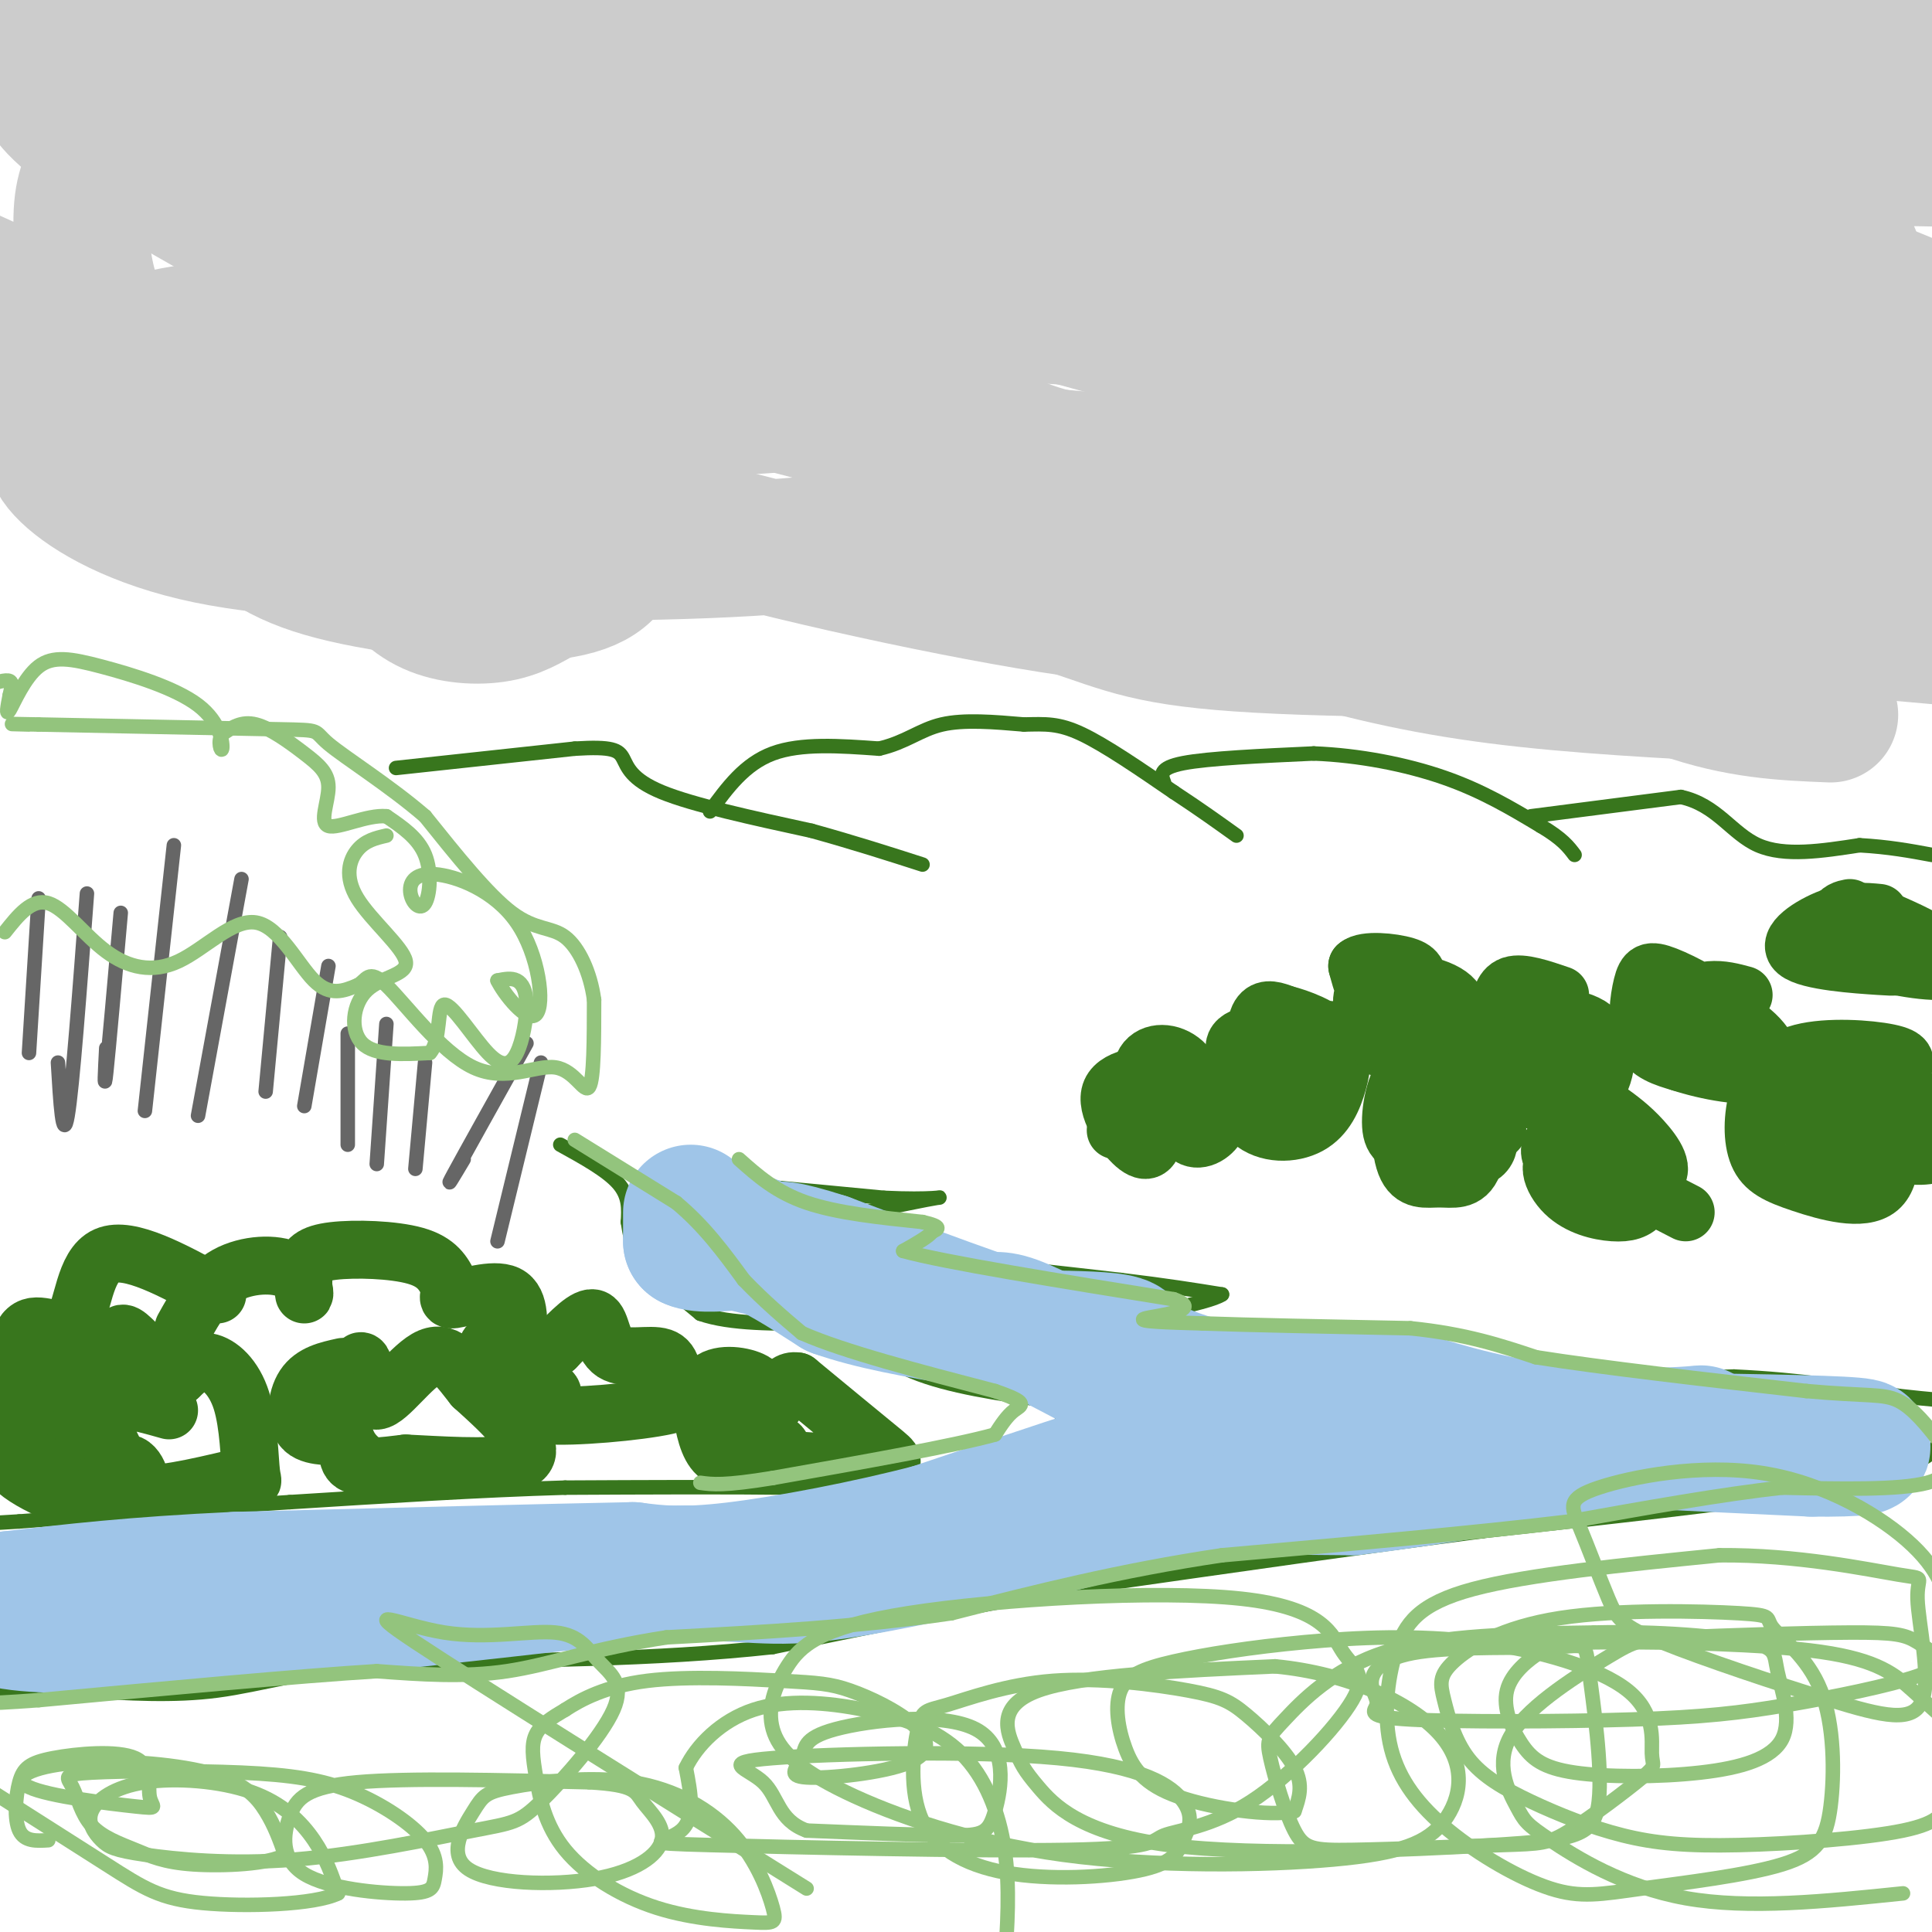 <svg viewBox='0 0 400 400' version='1.1' xmlns='http://www.w3.org/2000/svg' xmlns:xlink='http://www.w3.org/1999/xlink'><g fill='none' stroke='#38761d' stroke-width='3' stroke-linecap='round' stroke-linejoin='round'><path d='M116,237c4.833,2.667 9.667,5.333 12,8c2.333,2.667 2.167,5.333 2,8'/><path d='M130,253c0.444,2.533 0.556,4.867 3,8c2.444,3.133 7.222,7.067 12,11'/><path d='M145,272c6.167,2.167 15.583,2.083 25,2'/><path d='M170,274c6.867,2.267 11.533,6.933 19,10c7.467,3.067 17.733,4.533 28,6'/><path d='M217,290c5.067,3.378 3.733,8.822 1,11c-2.733,2.178 -6.867,1.089 -11,0'/><path d='M207,301c-3.167,1.333 -5.583,4.667 -8,8'/><path d='M199,309c-7.167,1.167 -21.083,0.083 -35,-1'/><path d='M164,308c-13.667,-0.167 -30.333,-0.083 -47,0'/><path d='M117,308c-17.333,0.500 -37.167,1.750 -57,3'/><path d='M60,311c-18.833,1.167 -37.417,2.583 -56,4'/><path d='M4,315c-10.167,0.667 -7.583,0.333 -5,0'/><path d='M82,159c0.000,0.000 37.000,-4.000 37,-4'/><path d='M119,155c7.881,-0.488 9.083,0.292 10,2c0.917,1.708 1.548,4.345 8,7c6.452,2.655 18.726,5.327 31,8'/><path d='M168,172c9.000,2.500 16.000,4.750 23,7'/><path d='M147,168c3.583,-4.917 7.167,-9.833 13,-12c5.833,-2.167 13.917,-1.583 22,-1'/><path d='M182,155c5.556,-1.267 8.444,-3.933 13,-5c4.556,-1.067 10.778,-0.533 17,0'/><path d='M212,150c4.467,-0.089 7.133,-0.311 12,2c4.867,2.311 11.933,7.156 19,12'/><path d='M243,164c5.333,3.500 9.167,6.250 13,9'/><path d='M241,162c-0.583,-1.500 -1.167,-3.000 4,-4c5.167,-1.000 16.083,-1.500 27,-2'/><path d='M272,156c9.311,0.356 19.089,2.244 27,5c7.911,2.756 13.956,6.378 20,10'/><path d='M319,171c4.500,2.667 5.750,4.333 7,6'/><path d='M317,169c0.000,0.000 31.000,-4.000 31,-4'/><path d='M348,165c7.444,1.600 10.556,7.600 16,10c5.444,2.400 13.222,1.200 21,0'/><path d='M385,175c6.000,0.333 10.500,1.167 15,2'/><path d='M132,245c0.000,0.000 6.000,-1.000 6,-1'/><path d='M138,244c8.500,0.500 26.750,2.250 45,4'/><path d='M183,248c10.111,0.489 12.889,-0.289 11,0c-1.889,0.289 -8.444,1.644 -15,3'/><path d='M179,251c-4.500,1.833 -8.250,4.917 -12,8'/><path d='M167,259c2.667,1.667 15.333,1.833 28,2'/><path d='M195,261c10.833,1.000 23.917,2.500 37,4'/><path d='M232,265c9.667,1.167 15.333,2.083 21,3'/><path d='M253,268c-2.500,1.833 -19.250,4.917 -36,8'/><path d='M217,276c3.667,1.667 30.833,1.833 58,2'/><path d='M275,278c11.289,0.000 10.511,-1.000 14,0c3.489,1.000 11.244,4.000 19,7'/><path d='M308,285c11.667,1.167 31.333,0.583 51,0'/><path d='M359,285c14.167,0.667 24.083,2.333 34,4'/><path d='M393,289c7.500,0.833 9.250,0.917 11,1'/><path d='M402,297c-0.583,2.000 -1.167,4.000 -6,6c-4.833,2.000 -13.917,4.000 -23,6'/><path d='M373,309c-14.833,2.333 -40.417,5.167 -66,8'/><path d='M307,317c-24.167,3.167 -51.583,7.083 -79,11'/><path d='M228,328c-24.500,4.000 -46.250,8.500 -68,13'/><path d='M160,341c-24.333,2.667 -51.167,2.833 -78,3'/><path d='M82,344c-19.111,1.800 -27.889,4.800 -37,6c-9.111,1.200 -18.556,0.600 -28,0'/><path d='M17,350c-7.833,0.000 -13.417,0.000 -19,0'/></g>
<g fill='none' stroke='#38761d' stroke-width='12' stroke-linecap='round' stroke-linejoin='round'><path d='M106,281c-1.453,-1.531 -2.906,-3.062 -4,-3c-1.094,0.062 -1.829,1.718 -1,4c0.829,2.282 3.223,5.191 6,6c2.777,0.809 5.936,-0.483 7,0c1.064,0.483 0.032,2.742 -1,5'/><path d='M113,293c5.356,0.511 19.244,-0.711 25,-2c5.756,-1.289 3.378,-2.644 1,-4'/><path d='M139,287c0.270,-2.048 0.443,-5.167 -2,-6c-2.443,-0.833 -7.504,0.622 -10,-1c-2.496,-1.622 -2.427,-6.321 -4,-7c-1.573,-0.679 -4.786,2.660 -8,6'/><path d='M115,279c-3.200,0.800 -7.200,-0.200 -9,0c-1.800,0.200 -1.400,1.600 -1,3'/><path d='M71,283c-3.137,0.692 -6.274,1.384 -8,4c-1.726,2.616 -2.040,7.155 0,9c2.040,1.845 6.434,0.997 8,2c1.566,1.003 0.305,3.858 2,5c1.695,1.142 6.348,0.571 11,0'/><path d='M84,303c6.512,0.310 17.292,1.083 22,0c4.708,-1.083 3.345,-4.024 1,-7c-2.345,-2.976 -5.673,-5.988 -9,-9'/><path d='M98,287c-2.799,-3.450 -5.297,-7.574 -9,-6c-3.703,1.574 -8.612,8.847 -11,9c-2.388,0.153 -2.254,-6.813 -3,-8c-0.746,-1.187 -2.373,3.407 -4,8'/><path d='M71,290c-0.622,3.022 -0.178,6.578 1,9c1.178,2.422 3.089,3.711 5,5'/><path d='M156,290c0.967,-1.444 1.933,-2.887 0,-4c-1.933,-1.113 -6.767,-1.895 -9,0c-2.233,1.895 -1.867,6.467 -1,10c0.867,3.533 2.233,6.028 5,6c2.767,-0.028 6.933,-2.579 9,-3c2.067,-0.421 2.033,1.290 2,3'/><path d='M162,302c4.345,0.702 14.208,0.958 19,1c4.792,0.042 4.512,-0.131 1,-3c-3.512,-2.869 -10.256,-8.435 -17,-14'/><path d='M165,286c-3.476,-0.619 -3.667,4.833 -5,5c-1.333,0.167 -3.810,-4.952 -6,-5c-2.190,-0.048 -4.095,4.976 -6,10'/><path d='M18,280c-2.148,0.209 -4.297,0.418 -6,2c-1.703,1.582 -2.962,4.537 -1,6c1.962,1.463 7.144,1.432 7,1c-0.144,-0.432 -5.612,-1.266 -8,1c-2.388,2.266 -1.694,7.633 -1,13'/><path d='M9,303c2.679,1.619 9.875,-0.833 13,0c3.125,0.833 2.179,4.952 6,6c3.821,1.048 12.411,-0.976 21,-3'/><path d='M49,306c3.957,0.081 3.349,1.785 3,-1c-0.349,-2.785 -0.440,-10.057 -2,-15c-1.560,-4.943 -4.589,-7.555 -7,-8c-2.411,-0.445 -4.206,1.278 -6,3'/><path d='M37,285c-2.775,-0.937 -6.713,-4.779 -9,-7c-2.287,-2.221 -2.922,-2.822 -4,0c-1.078,2.822 -2.598,9.068 -4,9c-1.402,-0.068 -2.686,-6.448 -3,-4c-0.314,2.448 0.343,13.724 1,25'/><path d='M18,308c1.689,2.254 5.411,-4.612 8,-5c2.589,-0.388 4.043,5.703 2,4c-2.043,-1.703 -7.584,-11.201 -7,-15c0.584,-3.799 7.292,-1.900 14,0'/><path d='M38,275c2.427,-4.352 4.854,-8.704 9,-11c4.146,-2.296 10.013,-2.535 13,-1c2.987,1.535 3.096,4.845 3,5c-0.096,0.155 -0.397,-2.845 0,-5c0.397,-2.155 1.491,-3.465 6,-4c4.509,-0.535 12.431,-0.296 17,1c4.569,1.296 5.784,3.648 7,6'/><path d='M93,266c0.679,1.798 -1.125,3.292 1,3c2.125,-0.292 8.179,-2.369 11,-1c2.821,1.369 2.411,6.185 2,11'/><path d='M45,268c-9.173,-5.018 -18.345,-10.036 -23,-8c-4.655,2.036 -4.792,11.125 -7,14c-2.208,2.875 -6.488,-0.464 -9,1c-2.512,1.464 -3.256,7.732 -4,14'/><path d='M2,289c-1.511,4.844 -3.289,9.956 0,14c3.289,4.044 11.644,7.022 20,10'/><path d='M231,234c0.321,-2.387 0.643,-4.774 2,-5c1.357,-0.226 3.750,1.708 4,3c0.250,1.292 -1.643,1.940 -3,1c-1.357,-0.940 -2.179,-3.470 -3,-6'/><path d='M231,227c0.742,-1.625 4.098,-2.688 6,-1c1.902,1.688 2.349,6.126 2,9c-0.349,2.874 -1.496,4.183 -4,2c-2.504,-2.183 -6.367,-7.857 -5,-11c1.367,-3.143 7.962,-3.755 11,-3c3.038,0.755 2.519,2.878 2,5'/><path d='M243,228c0.567,1.648 0.984,3.269 0,4c-0.984,0.731 -3.369,0.571 -5,-2c-1.631,-2.571 -2.509,-7.554 -1,-10c1.509,-2.446 5.404,-2.357 8,0c2.596,2.357 3.891,6.981 3,9c-0.891,2.019 -3.969,1.434 -6,0c-2.031,-1.434 -3.016,-3.717 -4,-6'/><path d='M238,223c-0.667,-1.000 -0.333,-0.500 0,0'/><path d='M251,227c0.994,2.024 1.987,4.048 1,6c-0.987,1.952 -3.955,3.833 -6,2c-2.045,-1.833 -3.166,-7.378 -3,-10c0.166,-2.622 1.619,-2.321 3,-1c1.381,1.321 2.691,3.660 4,6'/><path d='M250,230c0.500,1.000 -0.250,0.500 -1,0'/><path d='M257,220c-1.555,-2.427 -3.110,-4.855 3,-6c6.110,-1.145 19.885,-1.008 21,0c1.115,1.008 -10.431,2.887 -16,2c-5.569,-0.887 -5.163,-4.539 -4,-6c1.163,-1.461 3.081,-0.730 5,0'/><path d='M266,210c2.927,0.724 7.744,2.535 10,5c2.256,2.465 1.951,5.586 1,9c-0.951,3.414 -2.549,7.122 -6,9c-3.451,1.878 -8.756,1.926 -12,-1c-3.244,-2.926 -4.426,-8.825 -3,-12c1.426,-3.175 5.461,-3.624 9,-4c3.539,-0.376 6.583,-0.679 8,0c1.417,0.679 1.209,2.339 1,4'/><path d='M274,220c0.598,1.120 1.593,1.919 0,3c-1.593,1.081 -5.775,2.445 -8,1c-2.225,-1.445 -2.493,-5.699 -2,-7c0.493,-1.301 1.746,0.349 3,2'/><path d='M286,217c-2.094,-3.711 -4.188,-7.423 -4,-10c0.188,-2.577 2.659,-4.021 5,-4c2.341,0.021 4.553,1.506 4,3c-0.553,1.494 -3.872,2.998 -6,2c-2.128,-0.998 -3.064,-4.499 -4,-8'/><path d='M281,200c1.510,-1.380 7.284,-0.831 10,0c2.716,0.831 2.372,1.944 3,4c0.628,2.056 2.226,5.057 1,8c-1.226,2.943 -5.277,5.830 -8,4c-2.723,-1.830 -4.118,-8.377 -1,-11c3.118,-2.623 10.748,-1.321 14,1c3.252,2.321 2.126,5.660 1,9'/><path d='M301,215c-1.000,1.667 -4.000,1.333 -7,1'/><path d='M310,234c-1.786,1.588 -3.571,3.175 -7,1c-3.429,-2.175 -8.501,-8.114 -11,-7c-2.499,1.114 -2.427,9.279 -1,13c1.427,3.721 4.207,2.997 7,3c2.793,0.003 5.598,0.731 7,-3c1.402,-3.731 1.401,-11.923 -1,-16c-2.401,-4.077 -7.200,-4.038 -12,-4'/><path d='M292,221c-2.917,1.854 -4.209,8.491 -4,12c0.209,3.509 1.920,3.892 6,5c4.080,1.108 10.528,2.941 13,1c2.472,-1.941 0.967,-7.658 0,-11c-0.967,-3.342 -1.397,-4.310 -4,-5c-2.603,-0.690 -7.378,-1.103 -10,-1c-2.622,0.103 -3.091,0.720 -2,2c1.091,1.280 3.740,3.223 7,4c3.260,0.777 7.130,0.389 11,0'/><path d='M323,206c-3.949,-1.348 -7.897,-2.696 -10,-2c-2.103,0.696 -2.359,3.438 -3,6c-0.641,2.562 -1.665,4.946 -1,8c0.665,3.054 3.021,6.780 7,9c3.979,2.220 9.583,2.935 13,0c3.417,-2.935 4.648,-9.519 2,-13c-2.648,-3.481 -9.174,-3.860 -12,-2c-2.826,1.860 -1.950,5.960 -1,8c0.950,2.040 1.975,2.020 3,2'/><path d='M321,222c1.255,0.389 2.893,0.362 4,0c1.107,-0.362 1.683,-1.059 0,-4c-1.683,-2.941 -5.624,-8.126 -7,-8c-1.376,0.126 -0.188,5.563 1,11'/><path d='M349,251c-10.307,-5.316 -20.613,-10.631 -25,-11c-4.387,-0.369 -2.853,4.209 0,7c2.853,2.791 7.025,3.796 10,4c2.975,0.204 4.752,-0.392 6,-2c1.248,-1.608 1.967,-4.226 0,-7c-1.967,-2.774 -6.620,-5.702 -10,-7c-3.380,-1.298 -5.487,-0.965 -7,0c-1.513,0.965 -2.432,2.561 -2,4c0.432,1.439 2.216,2.719 4,4'/><path d='M325,243c4.500,1.250 13.750,2.375 17,1c3.250,-1.375 0.500,-5.250 -2,-8c-2.500,-2.750 -4.750,-4.375 -7,-6'/><path d='M361,206c-2.238,-0.609 -4.477,-1.219 -7,-1c-2.523,0.219 -5.331,1.266 -6,4c-0.669,2.734 0.799,7.155 2,9c1.201,1.845 2.134,1.112 4,1c1.866,-0.112 4.666,0.396 6,-1c1.334,-1.396 1.203,-4.694 -2,-8c-3.203,-3.306 -9.477,-6.618 -13,-8c-3.523,-1.382 -4.295,-0.834 -5,2c-0.705,2.834 -1.344,7.952 0,11c1.344,3.048 4.672,4.024 8,5'/><path d='M348,220c5.062,1.676 13.718,3.367 17,2c3.282,-1.367 1.191,-5.791 -3,-9c-4.191,-3.209 -10.483,-5.203 -12,-5c-1.517,0.203 1.742,2.601 5,5'/><path d='M389,189c-2.944,-0.281 -5.888,-0.561 -10,1c-4.112,1.561 -9.391,4.965 -7,7c2.391,2.035 12.451,2.702 17,3c4.549,0.298 3.585,0.228 3,-1c-0.585,-1.228 -0.793,-3.614 -1,-6'/><path d='M383,188c-1.043,0.204 -2.086,0.408 -3,2c-0.914,1.592 -1.699,4.571 3,7c4.699,2.429 14.880,4.308 19,4c4.120,-0.308 2.177,-2.802 -1,-5c-3.177,-2.198 -7.589,-4.099 -12,-6'/><path d='M394,221c0.508,-1.082 1.016,-2.164 -3,-3c-4.016,-0.836 -12.556,-1.426 -18,0c-5.444,1.426 -7.791,4.867 -9,9c-1.209,4.133 -1.280,8.958 0,12c1.280,3.042 3.910,4.300 9,6c5.090,1.700 12.640,3.842 16,1c3.360,-2.842 2.532,-10.669 0,-15c-2.532,-4.331 -6.766,-5.165 -11,-6'/><path d='M378,225c-2.154,0.253 -2.039,3.885 -1,6c1.039,2.115 3.002,2.712 6,4c2.998,1.288 7.033,3.268 11,4c3.967,0.732 7.867,0.215 9,-2c1.133,-2.215 -0.501,-6.128 -5,-9c-4.499,-2.872 -11.863,-4.701 -17,-5c-5.137,-0.299 -8.048,0.934 -9,3c-0.952,2.066 0.054,4.966 2,7c1.946,2.034 4.832,3.201 8,4c3.168,0.799 6.620,1.228 8,0c1.380,-1.228 0.690,-4.114 0,-7'/></g>
<g fill='none' stroke='#666666' stroke-width='3' stroke-linecap='round' stroke-linejoin='round'><path d='M109,216c-6.417,11.500 -12.833,23.000 -15,27c-2.167,4.000 -0.083,0.500 2,-3'/><path d='M112,220c0.000,0.000 -9.000,37.000 -9,37'/><path d='M88,220c0.000,0.000 -2.000,22.000 -2,22'/><path d='M80,212c0.000,0.000 -2.000,29.000 -2,29'/><path d='M72,214c0.000,0.000 0.000,23.000 0,23'/><path d='M68,200c0.000,0.000 -5.000,29.000 -5,29'/><path d='M58,194c0.000,0.000 -3.000,32.000 -3,32'/><path d='M50,182c0.000,0.000 -9.000,49.000 -9,49'/><path d='M36,175c0.000,0.000 -6.000,55.000 -6,55'/><path d='M25,189c-1.250,14.167 -2.500,28.333 -3,33c-0.500,4.667 -0.250,-0.167 0,-5'/><path d='M18,185c-1.500,20.083 -3.000,40.167 -4,46c-1.000,5.833 -1.500,-2.583 -2,-11'/><path d='M8,186c0.000,0.000 -2.000,32.000 -2,32'/></g>
<g fill='none' stroke='#93c47d' stroke-width='3' stroke-linecap='round' stroke-linejoin='round'><path d='M80,173c-2.176,0.504 -4.351,1.008 -6,3c-1.649,1.992 -2.771,5.473 0,10c2.771,4.527 9.433,10.100 10,13c0.567,2.900 -4.963,3.127 -8,6c-3.037,2.873 -3.582,8.392 -1,11c2.582,2.608 8.291,2.304 14,2'/><path d='M89,218c2.387,-2.525 1.353,-9.836 3,-10c1.647,-0.164 5.974,6.821 9,10c3.026,3.179 4.749,2.553 6,0c1.251,-2.553 2.029,-7.034 2,-10c-0.029,-2.966 -0.865,-4.419 -2,-5c-1.135,-0.581 -2.567,-0.291 -4,0'/><path d='M103,203c1.184,2.563 6.145,8.972 8,7c1.855,-1.972 0.604,-12.325 -4,-19c-4.604,-6.675 -12.563,-9.673 -17,-10c-4.438,-0.327 -5.354,2.015 -5,4c0.354,1.985 1.980,3.611 3,2c1.020,-1.611 1.434,-6.460 0,-10c-1.434,-3.540 -4.717,-5.770 -8,-8'/><path d='M80,169c-4.000,-0.385 -10.000,2.651 -12,2c-2.000,-0.651 0.000,-4.989 0,-8c0.000,-3.011 -2.000,-4.695 -5,-7c-3.000,-2.305 -7.000,-5.230 -10,-6c-3.000,-0.770 -5.000,0.615 -7,2'/><path d='M46,152c-1.055,1.416 -0.192,3.956 0,3c0.192,-0.956 -0.285,-5.408 -5,-9c-4.715,-3.592 -13.666,-6.324 -20,-8c-6.334,-1.676 -10.052,-2.297 -13,0c-2.948,2.297 -5.128,7.514 -6,9c-0.872,1.486 -0.436,-0.757 0,-3'/><path d='M2,144c0.222,-1.178 0.778,-2.622 0,-3c-0.778,-0.378 -2.889,0.311 -5,1'/><path d='M1,193c2.792,-3.518 5.584,-7.035 9,-6c3.416,1.035 7.457,6.623 12,10c4.543,3.377 9.589,4.544 15,2c5.411,-2.544 11.188,-8.800 16,-8c4.812,0.800 8.661,8.657 12,12c3.339,3.343 6.170,2.171 9,1'/><path d='M74,204c1.906,-0.909 2.171,-3.683 6,0c3.829,3.683 11.222,13.822 18,17c6.778,3.178 12.940,-0.606 17,0c4.060,0.606 6.017,5.602 7,4c0.983,-1.602 0.991,-9.801 1,-18'/><path d='M123,207c-0.762,-5.667 -3.167,-10.833 -6,-13c-2.833,-2.167 -6.095,-1.333 -11,-5c-4.905,-3.667 -11.452,-11.833 -18,-20'/><path d='M88,169c-7.310,-6.321 -16.583,-12.125 -20,-15c-3.417,-2.875 -0.976,-2.821 -10,-3c-9.024,-0.179 -29.512,-0.589 -50,-1'/><path d='M8,150c-8.667,-0.167 -5.333,-0.083 -2,0'/></g>
<g fill='none' stroke='#9fc5e8' stroke-width='28' stroke-linecap='round' stroke-linejoin='round'><path d='M143,251c0.000,0.000 0.000,6.000 0,6'/><path d='M143,257c2.000,1.000 7.000,0.500 12,0'/><path d='M155,257c5.000,1.667 11.500,5.833 18,10'/><path d='M173,267c7.500,2.667 17.250,4.333 27,6'/><path d='M200,273c5.533,0.711 5.867,-0.511 10,1c4.133,1.511 12.067,5.756 20,10'/><path d='M230,284c11.833,3.500 31.417,7.250 51,11'/><path d='M281,295c17.333,2.333 35.167,2.667 53,3'/><path d='M334,298c15.667,0.833 28.333,1.417 41,2'/><path d='M375,300c10.111,0.133 14.889,-0.533 6,-1c-8.889,-0.467 -31.444,-0.733 -54,-1'/><path d='M327,298c-23.000,1.000 -53.500,4.000 -84,7'/><path d='M243,305c-15.378,0.822 -11.822,-0.622 -17,1c-5.178,1.622 -19.089,6.311 -33,11'/><path d='M193,317c-13.311,3.489 -30.089,6.711 -41,8c-10.911,1.289 -15.956,0.644 -21,0'/><path d='M131,325c-17.167,0.333 -49.583,1.167 -82,2'/><path d='M49,327c-21.500,1.000 -34.250,2.500 -47,4'/><path d='M2,331c-8.333,1.733 -5.667,4.067 2,5c7.667,0.933 20.333,0.467 33,0'/><path d='M37,336c21.333,-1.667 58.167,-5.833 95,-10'/><path d='M132,326c20.556,-1.111 24.444,1.111 36,0c11.556,-1.111 30.778,-5.556 50,-10'/><path d='M218,316c12.756,-3.067 19.644,-5.733 29,-7c9.356,-1.267 21.178,-1.133 33,-1'/><path d='M280,308c15.833,-1.833 38.917,-5.917 62,-10'/><path d='M342,298c12.357,-1.810 12.250,-1.333 6,-1c-6.250,0.333 -18.643,0.524 -30,-1c-11.357,-1.524 -21.679,-4.762 -32,-8'/><path d='M286,288c-10.489,-0.978 -20.711,0.578 -29,0c-8.289,-0.578 -14.644,-3.289 -21,-6'/><path d='M236,282c-3.444,-1.778 -1.556,-3.222 -4,-4c-2.444,-0.778 -9.222,-0.889 -16,-1'/><path d='M216,277c-10.167,-2.833 -27.583,-9.417 -45,-16'/><path d='M171,261c-9.333,-3.000 -10.167,-2.500 -11,-2'/><path d='M160,259c-4.500,-1.000 -10.250,-2.500 -16,-4'/></g>
<g fill='none' stroke='#93c47d' stroke-width='3' stroke-linecap='round' stroke-linejoin='round'><path d='M119,236c0.000,0.000 21.000,13.000 21,13'/><path d='M140,249c5.833,4.833 9.917,10.417 14,16'/><path d='M154,265c4.333,4.500 8.167,7.750 12,11'/><path d='M166,276c8.667,3.833 24.333,7.917 40,12'/><path d='M206,288c7.289,2.533 5.511,2.867 4,4c-1.511,1.133 -2.756,3.067 -4,5'/><path d='M206,297c-8.333,2.333 -27.167,5.667 -46,9'/><path d='M160,306c-10.167,1.667 -12.583,1.333 -15,1'/><path d='M153,240c3.833,3.417 7.667,6.833 14,9c6.333,2.167 15.167,3.083 24,4'/><path d='M191,253c4.333,1.000 3.167,1.500 2,2'/><path d='M193,255c-0.667,1.000 -3.333,2.500 -6,4'/><path d='M187,259c8.333,2.333 32.167,6.167 56,10'/><path d='M243,269c6.844,2.400 -4.044,3.400 -6,4c-1.956,0.600 5.022,0.800 12,1'/><path d='M249,274c9.167,0.333 26.083,0.667 43,1'/><path d='M292,275c11.500,1.167 18.750,3.583 26,6'/><path d='M318,281c13.667,2.167 34.833,4.583 56,7'/><path d='M374,288c12.533,1.133 15.867,0.467 19,2c3.133,1.533 6.067,5.267 9,9'/><path d='M402,299c2.067,3.133 2.733,6.467 -3,8c-5.733,1.533 -17.867,1.267 -30,1'/><path d='M369,308c-12.333,1.333 -28.167,4.167 -44,7'/><path d='M325,315c-19.333,2.333 -45.667,4.667 -72,7'/><path d='M253,322c-21.333,3.167 -38.667,7.583 -56,12'/><path d='M197,334c-19.167,2.833 -39.083,3.917 -59,5'/><path d='M138,339c-15.311,2.333 -24.089,5.667 -33,7c-8.911,1.333 -17.956,0.667 -27,0'/><path d='M78,346c-16.167,1.000 -43.083,3.500 -70,6'/><path d='M8,352c-13.500,1.000 -12.250,0.500 -11,0'/><path d='M10,381c-2.457,0.151 -4.914,0.303 -6,-2c-1.086,-2.303 -0.801,-7.059 0,-10c0.801,-2.941 2.119,-4.066 7,-5c4.881,-0.934 13.325,-1.677 17,0c3.675,1.677 2.581,5.775 3,8c0.419,2.225 2.352,2.577 -3,2c-5.352,-0.577 -17.989,-2.083 -22,-4c-4.011,-1.917 0.605,-4.246 9,-5c8.395,-0.754 20.568,0.066 28,2c7.432,1.934 10.123,4.981 12,8c1.877,3.019 2.938,6.009 4,9'/><path d='M59,384c-3.089,1.978 -12.811,2.421 -19,2c-6.189,-0.421 -8.847,-1.708 -12,-3c-3.153,-1.292 -6.803,-2.588 -9,-5c-2.197,-2.412 -2.942,-5.940 -4,-8c-1.058,-2.060 -2.430,-2.652 4,-3c6.430,-0.348 20.663,-0.452 31,0c10.337,0.452 16.779,1.461 23,4c6.221,2.539 12.220,6.607 15,10c2.780,3.393 2.341,6.110 2,8c-0.341,1.890 -0.583,2.954 -6,3c-5.417,0.046 -16.009,-0.926 -21,-4c-4.991,-3.074 -4.382,-8.251 -3,-12c1.382,-3.749 3.538,-6.071 14,-7c10.462,-0.929 29.231,-0.464 48,0'/><path d='M122,369c9.560,0.547 9.461,1.913 11,4c1.539,2.087 4.716,4.894 4,8c-0.716,3.106 -5.325,6.510 -14,8c-8.675,1.490 -21.414,1.068 -26,-2c-4.586,-3.068 -1.018,-8.780 1,-12c2.018,-3.220 2.485,-3.948 8,-5c5.515,-1.052 16.079,-2.428 25,-1c8.921,1.428 16.200,5.661 21,11c4.800,5.339 7.122,11.786 8,15c0.878,3.214 0.311,3.197 -4,3c-4.311,-0.197 -12.368,-0.572 -20,-3c-7.632,-2.428 -14.840,-6.909 -19,-12c-4.160,-5.091 -5.274,-10.794 -6,-15c-0.726,-4.206 -1.065,-6.916 0,-9c1.065,-2.084 3.532,-3.542 6,-5'/><path d='M117,354c3.256,-2.122 8.395,-4.928 17,-6c8.605,-1.072 20.676,-0.410 28,0c7.324,0.410 9.901,0.569 14,2c4.099,1.431 9.720,4.134 13,7c3.280,2.866 4.220,5.894 -1,8c-5.220,2.106 -16.598,3.289 -21,3c-4.402,-0.289 -1.828,-2.048 -1,-4c0.828,-1.952 -0.090,-4.095 7,-6c7.090,-1.905 22.189,-3.573 29,0c6.811,3.573 5.334,12.385 4,17c-1.334,4.615 -2.524,5.033 -9,5c-6.476,-0.033 -18.238,-0.516 -30,-1'/><path d='M167,379c-5.954,-2.148 -5.839,-7.017 -9,-10c-3.161,-2.983 -9.597,-4.079 2,-5c11.597,-0.921 41.228,-1.666 59,0c17.772,1.666 23.685,5.744 26,9c2.315,3.256 1.032,5.691 0,8c-1.032,2.309 -1.814,4.491 -8,6c-6.186,1.509 -17.776,2.346 -27,1c-9.224,-1.346 -16.083,-4.874 -19,-11c-2.917,-6.126 -1.893,-14.851 -1,-19c0.893,-4.149 1.656,-3.722 6,-5c4.344,-1.278 12.269,-4.259 22,-5c9.731,-0.741 21.268,0.760 28,2c6.732,1.240 8.659,2.218 12,5c3.341,2.782 8.098,7.366 10,11c1.902,3.634 0.951,6.317 0,9'/><path d='M268,375c-4.810,1.147 -16.834,-0.487 -24,-3c-7.166,-2.513 -9.473,-5.906 -11,-10c-1.527,-4.094 -2.274,-8.890 -1,-12c1.274,-3.110 4.571,-4.535 11,-6c6.429,-1.465 15.991,-2.970 27,-4c11.009,-1.030 23.464,-1.586 36,0c12.536,1.586 25.154,5.314 31,10c5.846,4.686 4.922,10.332 5,13c0.078,2.668 1.160,2.360 -2,5c-3.160,2.640 -10.560,8.228 -15,11c-4.440,2.772 -5.919,2.727 -14,3c-8.081,0.273 -22.764,0.865 -31,1c-8.236,0.135 -10.025,-0.188 -12,-4c-1.975,-3.812 -4.138,-11.115 -5,-15c-0.862,-3.885 -0.424,-4.354 3,-8c3.424,-3.646 9.836,-10.470 21,-14c11.164,-3.530 27.082,-3.765 43,-4'/><path d='M330,338c13.599,-0.332 26.096,0.839 32,2c5.904,1.161 5.214,2.312 6,6c0.786,3.688 3.049,9.914 1,14c-2.049,4.086 -8.408,6.031 -17,7c-8.592,0.969 -19.416,0.963 -26,0c-6.584,-0.963 -8.926,-2.883 -11,-6c-2.074,-3.117 -3.879,-7.429 -3,-11c0.879,-3.571 4.443,-6.399 7,-8c2.557,-1.601 4.108,-1.976 15,-2c10.892,-0.024 31.125,0.301 43,2c11.875,1.699 15.393,4.771 19,8c3.607,3.229 7.304,6.614 11,10'/><path d='M394,392c-16.013,1.658 -32.026,3.317 -45,1c-12.974,-2.317 -22.911,-8.609 -28,-12c-5.089,-3.391 -5.332,-3.880 -7,-7c-1.668,-3.120 -4.761,-8.872 -1,-15c3.761,-6.128 14.375,-12.631 20,-16c5.625,-3.369 6.260,-3.604 15,-4c8.740,-0.396 25.584,-0.953 35,-1c9.416,-0.047 11.405,0.415 14,2c2.595,1.585 5.798,4.292 9,7'/><path d='M403,373c-0.553,2.179 -1.106,4.358 -9,6c-7.894,1.642 -23.130,2.748 -34,3c-10.870,0.252 -17.373,-0.349 -24,-2c-6.627,-1.651 -13.379,-4.352 -19,-7c-5.621,-2.648 -10.112,-5.243 -13,-9c-2.888,-3.757 -4.174,-8.677 -5,-12c-0.826,-3.323 -1.192,-5.048 2,-8c3.192,-2.952 9.941,-7.129 22,-9c12.059,-1.871 29.429,-1.436 37,-1c7.571,0.436 5.342,0.872 7,3c1.658,2.128 7.202,5.948 10,13c2.798,7.052 2.852,17.335 2,24c-0.852,6.665 -2.608,9.712 -10,12c-7.392,2.288 -20.420,3.818 -29,5c-8.580,1.182 -12.712,2.015 -19,0c-6.288,-2.015 -14.732,-6.880 -21,-12c-6.268,-5.120 -10.361,-10.496 -12,-17c-1.639,-6.504 -0.826,-14.136 1,-20c1.826,-5.864 4.665,-9.961 16,-13c11.335,-3.039 31.168,-5.019 51,-7'/><path d='M356,322c16.089,-0.151 30.810,2.971 37,4c6.190,1.029 3.849,-0.035 4,5c0.151,5.035 2.795,16.168 1,21c-1.795,4.832 -8.030,3.363 -19,0c-10.970,-3.363 -26.676,-8.619 -35,-12c-8.324,-3.381 -9.265,-4.887 -11,-9c-1.735,-4.113 -4.263,-10.834 -6,-15c-1.737,-4.166 -2.682,-5.776 4,-8c6.682,-2.224 20.991,-5.060 34,-3c13.009,2.060 24.717,9.017 31,15c6.283,5.983 7.142,10.991 8,16'/><path d='M402,342c0.333,1.520 0.666,3.041 -5,5c-5.666,1.959 -17.333,4.358 -27,6c-9.667,1.642 -17.336,2.527 -32,3c-14.664,0.473 -36.324,0.535 -46,0c-9.676,-0.535 -7.367,-1.666 -7,-3c0.367,-1.334 -1.209,-2.870 -1,-5c0.209,-2.130 2.202,-4.853 10,-6c7.798,-1.147 21.402,-0.717 28,-1c6.598,-0.283 6.189,-1.279 7,5c0.811,6.279 2.841,19.832 2,27c-0.841,7.168 -4.555,7.950 -22,9c-17.445,1.050 -48.622,2.367 -67,0c-18.378,-2.367 -23.957,-8.418 -27,-12c-3.043,-3.582 -3.550,-4.695 -5,-8c-1.450,-3.305 -3.843,-8.801 5,-12c8.843,-3.199 28.921,-4.099 49,-5'/><path d='M264,345c15.043,1.428 28.150,7.496 34,14c5.850,6.504 4.444,13.442 1,18c-3.444,4.558 -8.926,6.734 -23,8c-14.074,1.266 -36.740,1.621 -56,-1c-19.260,-2.621 -35.114,-8.218 -45,-13c-9.886,-4.782 -13.803,-8.747 -15,-13c-1.197,-4.253 0.326,-8.793 3,-13c2.674,-4.207 6.498,-8.081 25,-11c18.502,-2.919 51.684,-4.883 69,-3c17.316,1.883 18.768,7.613 21,11c2.232,3.387 5.244,4.431 2,10c-3.244,5.569 -12.745,15.662 -21,21c-8.255,5.338 -15.264,5.919 -18,7c-2.736,1.081 -1.197,2.661 -20,3c-18.803,0.339 -57.947,-0.563 -74,-1c-16.053,-0.437 -9.015,-0.411 -6,-3c3.015,-2.589 2.008,-7.795 1,-13'/><path d='M142,366c2.216,-4.648 7.257,-9.768 14,-12c6.743,-2.232 15.189,-1.578 23,0c7.811,1.578 14.988,4.079 20,9c5.012,4.921 7.861,12.263 9,20c1.139,7.737 0.570,15.868 0,24'/><path d='M167,391c-34.275,-21.366 -68.550,-42.732 -81,-51c-12.450,-8.268 -3.075,-3.438 6,-2c9.075,1.438 17.849,-0.517 23,0c5.151,0.517 6.679,3.507 9,6c2.321,2.493 5.437,4.491 3,10c-2.437,5.509 -10.426,14.531 -15,19c-4.574,4.469 -5.733,4.386 -14,6c-8.267,1.614 -23.643,4.925 -37,6c-13.357,1.075 -24.696,-0.087 -31,-1c-6.304,-0.913 -7.572,-1.579 -9,-3c-1.428,-1.421 -3.015,-3.599 -2,-6c1.015,-2.401 4.633,-5.025 11,-6c6.367,-0.975 15.483,-0.301 22,2c6.517,2.301 10.433,6.229 13,10c2.567,3.771 3.783,7.386 5,11'/><path d='M70,392c-4.762,2.381 -19.167,2.833 -28,2c-8.833,-0.833 -12.095,-2.952 -20,-8c-7.905,-5.048 -20.452,-13.024 -33,-21'/></g>
<g fill='none' stroke='#cccccc' stroke-width='28' stroke-linecap='round' stroke-linejoin='round'><path d='M97,61c-15.652,-5.137 -31.304,-10.273 -39,-16c-7.696,-5.727 -7.437,-12.043 -7,-16c0.437,-3.957 1.051,-5.554 7,-9c5.949,-3.446 17.234,-8.742 39,-12c21.766,-3.258 54.015,-4.479 73,-4c18.985,0.479 24.708,2.656 32,6c7.292,3.344 16.155,7.853 21,12c4.845,4.147 5.674,7.930 7,12c1.326,4.070 3.148,8.427 2,13c-1.148,4.573 -5.268,9.363 -9,13c-3.732,3.637 -7.078,6.122 -27,8c-19.922,1.878 -56.422,3.149 -83,0c-26.578,-3.149 -43.235,-10.720 -59,-19c-15.765,-8.280 -30.638,-17.271 -38,-23c-7.362,-5.729 -7.213,-8.196 -8,-11c-0.787,-2.804 -2.511,-5.944 -1,-9c1.511,-3.056 6.255,-6.028 11,-9'/><path d='M214,3c8.326,4.337 16.652,8.674 21,13c4.348,4.326 4.719,8.640 5,13c0.281,4.360 0.471,8.764 -2,14c-2.471,5.236 -7.604,11.304 -18,17c-10.396,5.696 -26.055,11.022 -41,14c-14.945,2.978 -29.178,3.610 -58,4c-28.822,0.390 -72.235,0.540 -97,-2c-24.765,-2.540 -30.883,-7.770 -37,-13'/><path d='M33,2c0.000,0.000 49.000,-4.000 49,-4'/><path d='M162,2c5.675,2.472 11.350,4.944 15,7c3.650,2.056 5.276,3.696 4,11c-1.276,7.304 -5.454,20.271 -8,27c-2.546,6.729 -3.461,7.221 -9,12c-5.539,4.779 -15.703,13.845 -26,19c-10.297,5.155 -20.726,6.398 -29,8c-8.274,1.602 -14.392,3.564 -27,2c-12.608,-1.564 -31.705,-6.653 -42,-10c-10.295,-3.347 -11.789,-4.952 -14,-7c-2.211,-2.048 -5.140,-4.538 -7,-10c-1.860,-5.462 -2.651,-13.897 -2,-19c0.651,-5.103 2.745,-6.872 3,-9c0.255,-2.128 -1.329,-4.613 11,-7c12.329,-2.387 38.572,-4.677 57,-6c18.428,-1.323 29.041,-1.678 41,1c11.959,2.678 25.264,8.390 36,14c10.736,5.610 18.903,11.116 24,18c5.097,6.884 7.123,15.144 8,20c0.877,4.856 0.605,6.307 -10,8c-10.605,1.693 -31.544,3.629 -50,4c-18.456,0.371 -34.431,-0.823 -52,-3c-17.569,-2.177 -36.734,-5.336 -53,-10c-16.266,-4.664 -29.633,-10.832 -43,-17'/><path d='M19,37c12.716,-3.675 25.431,-7.350 49,-10c23.569,-2.650 57.991,-4.277 84,-5c26.009,-0.723 43.603,-0.544 53,1c9.397,1.544 10.595,4.454 12,7c1.405,2.546 3.015,4.730 2,10c-1.015,5.270 -4.657,13.628 -15,19c-10.343,5.372 -27.388,7.758 -39,9c-11.612,1.242 -17.790,1.339 -26,0c-8.210,-1.339 -18.452,-4.115 -30,-9c-11.548,-4.885 -24.403,-11.879 -31,-17c-6.597,-5.121 -6.937,-8.368 -8,-11c-1.063,-2.632 -2.850,-4.647 0,-7c2.850,-2.353 10.337,-5.043 15,-7c4.663,-1.957 6.500,-3.181 36,-4c29.500,-0.819 86.661,-1.234 120,3c33.339,4.234 42.855,13.117 51,19c8.145,5.883 14.917,8.764 19,13c4.083,4.236 5.476,9.825 4,13c-1.476,3.175 -5.822,3.936 -15,5c-9.178,1.064 -23.188,2.431 -41,2c-17.812,-0.431 -39.426,-2.659 -50,-3c-10.574,-0.341 -10.107,1.207 -23,-3c-12.893,-4.207 -39.147,-14.169 -48,-19c-8.853,-4.831 -0.307,-4.531 4,-5c4.307,-0.469 4.373,-1.705 11,-3c6.627,-1.295 19.813,-2.647 33,-4'/><path d='M186,31c31.836,0.740 94.926,4.589 127,10c32.074,5.411 33.130,12.383 37,17c3.870,4.617 10.553,6.880 10,12c-0.553,5.120 -8.342,13.098 -10,17c-1.658,3.902 2.814,3.728 -14,5c-16.814,1.272 -54.916,3.992 -84,4c-29.084,0.008 -49.151,-2.694 -69,-7c-19.849,-4.306 -39.479,-10.216 -54,-16c-14.521,-5.784 -23.931,-11.441 -28,-16c-4.069,-4.559 -2.795,-8.019 2,-12c4.795,-3.981 13.111,-8.481 31,-13c17.889,-4.519 45.352,-9.057 77,-12c31.648,-2.943 67.482,-4.292 101,-4c33.518,0.292 64.719,2.226 87,6c22.281,3.774 35.640,9.387 49,15'/><path d='M363,83c-33.266,-2.043 -66.532,-4.086 -83,-5c-16.468,-0.914 -16.136,-0.698 -43,-8c-26.864,-7.302 -80.922,-22.122 -106,-31c-25.078,-8.878 -21.175,-11.813 -22,-15c-0.825,-3.187 -6.379,-6.625 -2,-11c4.379,-4.375 18.689,-9.688 33,-15'/><path d='M365,51c-50.228,2.016 -100.456,4.032 -130,1c-29.544,-3.032 -38.404,-11.112 -44,-15c-5.596,-3.888 -7.930,-3.585 3,-9c10.930,-5.415 35.123,-16.547 57,-23c21.877,-6.453 41.439,-8.226 61,-10'/><path d='M397,2c1.416,4.788 2.833,9.576 4,13c1.167,3.424 2.086,5.485 -12,8c-14.086,2.515 -43.177,5.485 -67,6c-23.823,0.515 -42.378,-1.424 -60,-7c-17.622,-5.576 -34.311,-14.788 -51,-24'/><path d='M397,26c-10.929,0.732 -21.857,1.464 -34,0c-12.143,-1.464 -25.500,-5.125 -38,-10c-12.500,-4.875 -24.143,-10.964 -32,-16c-7.857,-5.036 -11.929,-9.018 -16,-13'/><path d='M378,7c0.000,0.000 -67.000,-14.000 -67,-14'/><path d='M396,15c-68.460,0.640 -136.921,1.279 -153,0c-16.079,-1.279 20.222,-4.477 43,-6c22.778,-1.523 32.032,-1.372 42,0c9.968,1.372 20.650,3.963 28,7c7.350,3.037 11.366,6.520 15,10c3.634,3.480 6.884,6.958 8,11c1.116,4.042 0.097,8.649 2,12c1.903,3.351 6.728,5.445 -4,8c-10.728,2.555 -37.009,5.570 -51,6c-13.991,0.430 -15.694,-1.725 -19,-5c-3.306,-3.275 -8.216,-7.672 -9,-11c-0.784,-3.328 2.558,-5.588 8,-8c5.442,-2.412 12.983,-4.975 30,-6c17.017,-1.025 43.508,-0.513 70,0'/><path d='M389,98c-9.273,1.182 -18.545,2.365 -34,-2c-15.455,-4.365 -37.091,-14.277 -50,-21c-12.909,-6.723 -17.091,-10.257 -20,-14c-2.909,-3.743 -4.545,-7.696 -6,-10c-1.455,-2.304 -2.730,-2.958 5,-4c7.730,-1.042 24.466,-2.473 40,-2c15.534,0.473 29.867,2.849 46,8c16.133,5.151 34.067,13.075 52,21'/><path d='M345,127c-26.357,-7.881 -52.715,-15.762 -65,-21c-12.285,-5.238 -10.498,-7.833 -11,-10c-0.502,-2.167 -3.295,-3.906 8,-5c11.295,-1.094 36.677,-1.541 52,-1c15.323,0.541 20.589,2.071 27,4c6.411,1.929 13.969,4.256 19,7c5.031,2.744 7.536,5.903 8,8c0.464,2.097 -1.112,3.131 -8,4c-6.888,0.869 -19.088,1.573 -36,-2c-16.912,-3.573 -38.534,-11.424 -47,-15c-8.466,-3.576 -3.774,-2.876 1,-3c4.774,-0.124 9.632,-1.072 27,0c17.368,1.072 47.248,4.163 66,8c18.752,3.837 26.376,8.418 34,13'/><path d='M403,132c-24.226,-2.155 -48.452,-4.310 -69,-8c-20.548,-3.690 -37.417,-8.917 -32,-12c5.417,-3.083 33.119,-4.024 60,1c26.881,5.024 52.940,16.012 79,27'/><path d='M379,148c-9.544,-0.381 -19.087,-0.763 -31,-5c-11.913,-4.237 -26.194,-12.330 -35,-17c-8.806,-4.670 -12.135,-5.916 4,-7c16.135,-1.084 51.736,-2.004 65,-1c13.264,1.004 4.192,3.932 3,7c-1.192,3.068 5.496,6.276 -16,8c-21.496,1.724 -71.174,1.966 -99,1c-27.826,-0.966 -33.799,-3.139 -45,-7c-11.201,-3.861 -27.631,-9.411 -34,-12c-6.369,-2.589 -2.676,-2.216 0,-4c2.676,-1.784 4.336,-5.726 19,-8c14.664,-2.274 42.333,-2.882 55,-3c12.667,-0.118 10.334,0.252 10,3c-0.334,2.748 1.333,7.874 3,13'/><path d='M278,116c-2.816,3.750 -11.357,6.625 -19,9c-7.643,2.375 -14.389,4.251 -37,1c-22.611,-3.251 -61.086,-11.628 -82,-18c-20.914,-6.372 -24.265,-10.740 -26,-14c-1.735,-3.260 -1.854,-5.414 0,-7c1.854,-1.586 5.680,-2.604 15,-4c9.320,-1.396 24.133,-3.168 36,-1c11.867,2.168 20.789,8.277 25,13c4.211,4.723 3.712,8.061 5,10c1.288,1.939 4.364,2.480 -2,4c-6.364,1.520 -22.167,4.021 -47,5c-24.833,0.979 -58.696,0.436 -73,0c-14.304,-0.436 -9.051,-0.766 -1,-4c8.051,-3.234 18.898,-9.371 27,-12c8.102,-2.629 13.458,-1.751 16,0c2.542,1.751 2.271,4.376 2,7'/><path d='M117,105c0.457,4.073 0.598,10.757 0,14c-0.598,3.243 -1.937,3.045 -4,4c-2.063,0.955 -4.851,3.063 -9,4c-4.149,0.937 -9.661,0.703 -14,-1c-4.339,-1.703 -7.506,-4.876 -12,-11c-4.494,-6.124 -10.314,-15.199 -6,-19c4.314,-3.801 18.763,-2.329 27,-1c8.237,1.329 10.262,2.515 16,6c5.738,3.485 15.190,9.268 13,12c-2.190,2.732 -16.023,2.412 -33,2c-16.977,-0.412 -37.097,-0.914 -52,-4c-14.903,-3.086 -24.589,-8.754 -29,-13c-4.411,-4.246 -3.546,-7.070 0,-9c3.546,-1.930 9.773,-2.965 16,-4'/><path d='M30,85c15.264,-1.185 45.423,-2.146 62,-1c16.577,1.146 19.571,4.399 23,7c3.429,2.601 7.293,4.550 10,9c2.707,4.450 4.256,11.400 2,16c-2.256,4.600 -8.317,6.851 -20,7c-11.683,0.149 -28.987,-1.804 -40,-5c-11.013,-3.196 -15.735,-7.635 -23,-15c-7.265,-7.365 -17.073,-17.657 -20,-23c-2.927,-5.343 1.025,-5.738 3,-7c1.975,-1.262 1.971,-3.390 19,-5c17.029,-1.610 51.089,-2.702 67,-3c15.911,-0.298 13.671,0.197 14,6c0.329,5.803 3.227,16.914 4,23c0.773,6.086 -0.581,7.147 -5,9c-4.419,1.853 -11.905,4.496 -22,5c-10.095,0.504 -22.799,-1.133 -34,-4c-11.201,-2.867 -20.900,-6.964 -31,-12c-10.100,-5.036 -20.600,-11.010 -29,-17c-8.400,-5.990 -14.700,-11.995 -21,-18'/><path d='M20,19c60.998,-3.386 121.996,-6.773 159,-5c37.004,1.773 50.014,8.705 64,16c13.986,7.295 28.949,14.952 38,21c9.051,6.048 12.191,10.487 13,17c0.809,6.513 -0.713,15.100 -1,20c-0.287,4.900 0.663,6.111 -11,7c-11.663,0.889 -35.938,1.454 -50,1c-14.062,-0.454 -17.913,-1.929 -39,-12c-21.087,-10.071 -59.412,-28.738 -73,-37c-13.588,-8.262 -2.440,-6.119 4,-6c6.440,0.119 8.170,-1.786 18,-3c9.830,-1.214 27.758,-1.738 51,-1c23.242,0.738 51.796,2.737 81,9c29.204,6.263 59.058,16.789 86,27c26.942,10.211 50.971,20.105 75,30'/><path d='M364,144c-18.879,-0.960 -37.759,-1.920 -54,-4c-16.241,-2.080 -29.844,-5.281 -45,-10c-15.156,-4.719 -31.867,-10.956 -38,-15c-6.133,-4.044 -1.690,-5.897 3,-8c4.690,-2.103 9.626,-4.458 23,-6c13.374,-1.542 35.187,-2.271 57,-3'/></g>
</svg>